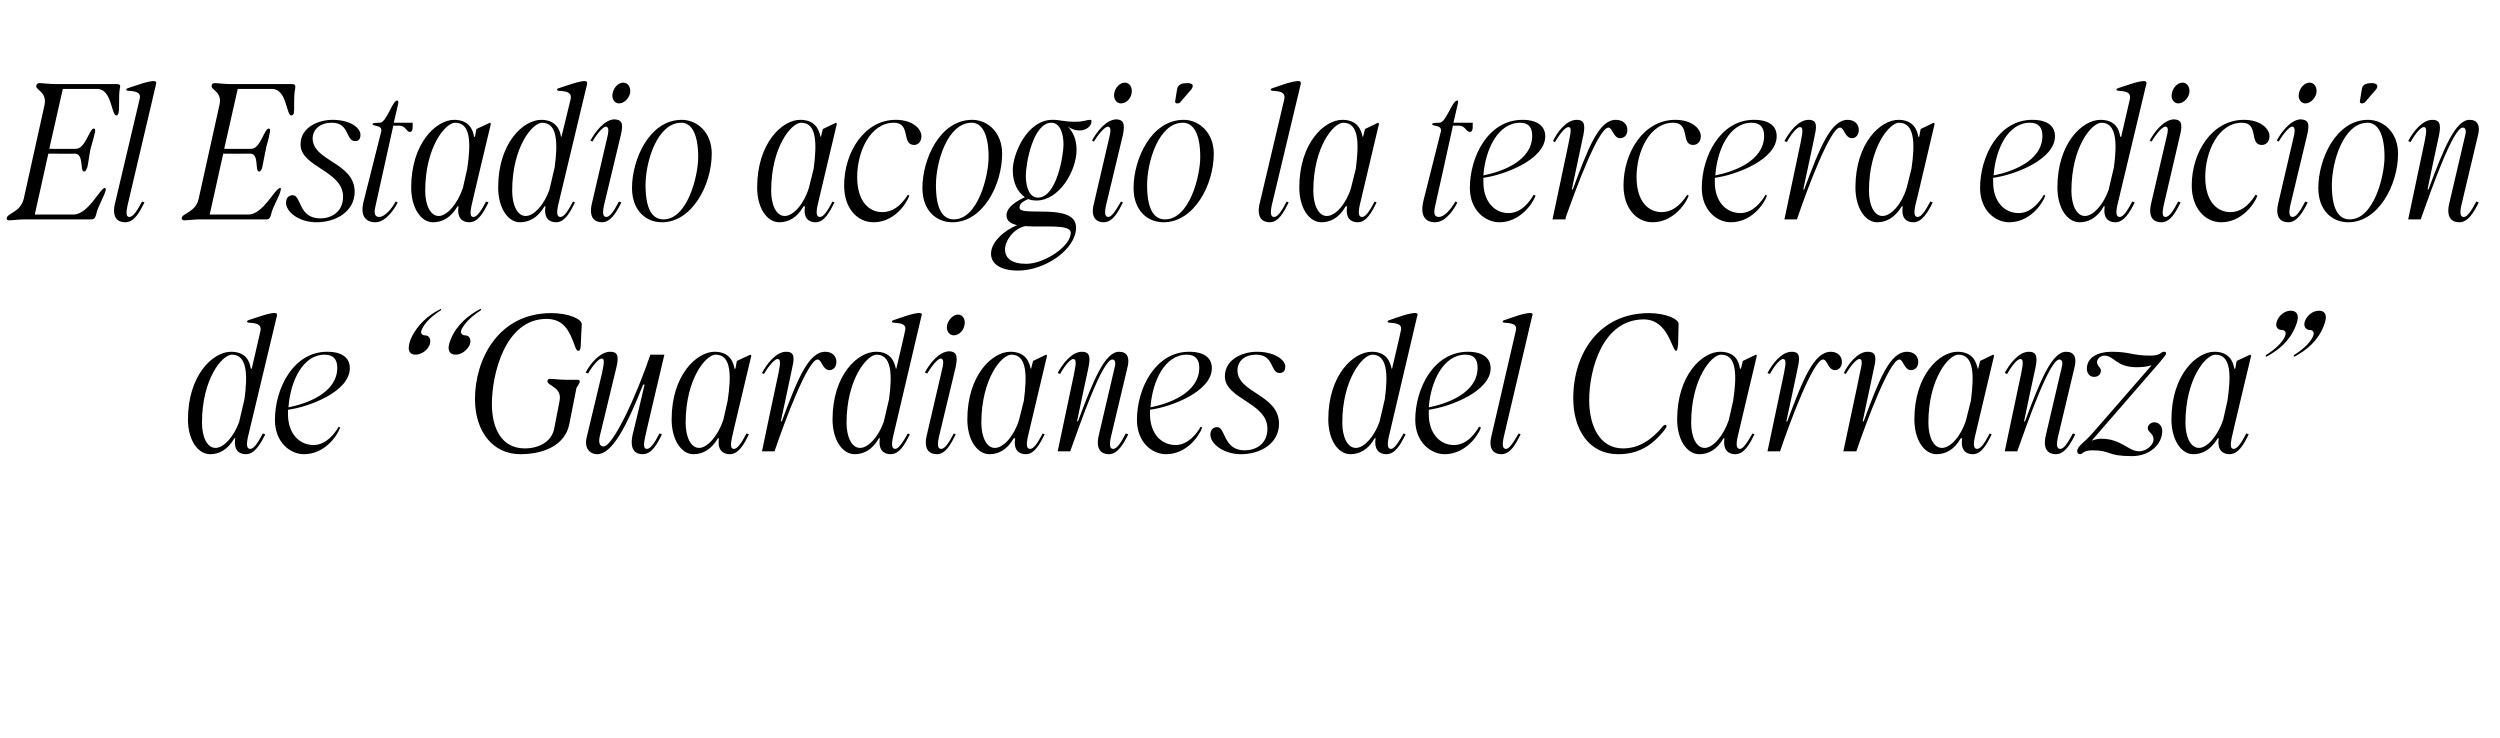 <?xml version="1.0" standalone="no"?><!DOCTYPE svg PUBLIC "-//W3C//DTD SVG 1.1//EN" "http://www.w3.org/Graphics/SVG/1.1/DTD/svg11.dtd"><svg xmlns="http://www.w3.org/2000/svg" version="1.1" width="517.4px" height="152.8px" viewBox="0 -1 517.4 152.8" style="top:-1px"><desc>El Estadio acogi la tercera edici n de “Guardianes del Carranza”</desc><defs/><g id="Polygon34094"><path d="m51.8 91.9c.7 0 1.5-1.1 2.6-3.2l.5.2c-1 2-2.2 4.1-4 4.1c-1.4 0-2.6-.8-2.2-3.3h-.2c-1.4 2.5-3.3 3.3-5 3.3c-2.6 0-4.6-3-4.6-7.2c0-9.2 5.2-14 8.9-14c3.1 0 3.9 2 4.1 3.5c.04-.02.2 0 .2 0l1.8-7.8c.2-1.1-.3-1.6-2.2-1.7c-.7 0-.8-.4-.1-.6c1-.3 4.4-1.6 5.4-1.4c.3 0 .4.3.3.6l-6 25.1c-.4 1.9-.1 2.4.5 2.4zm-7.2-.2c1.7 0 3.8-2.3 4.9-5.4l1.1-4.7c.7-5.2.5-9.2-2.6-9.2c-2 0-6.2 5-6.2 14.1c0 2.8 1 5.2 2.8 5.2zm12.3-5.8c0-6.5 3.8-14.1 10.8-14.1c3.3 0 4.7 1.4 4.7 3.4c0 4.8-8.3 8-12.8 8.6v.9c0 4 2.3 6.4 5.3 6.4c2.6 0 4.4-2.4 5.2-3.8l.3.2c-.7 1.9-3.3 5.5-7.5 5.5c-2.8 0-6-2.4-6-7.1zm12.9-10.8c0-1.7-.8-2.7-2.6-2.7c-4.5 0-7.1 5.4-7.5 10.9c3.6-.7 10.1-2.9 10.1-8.2zM85 69.2c1.3-3 3.7-5 6.1-6.2c.1-.1.2-.1.2 0c0 .1 0 .2-.2.3c-2.2 1.4-3.4 2.9-3.8 3.9c-.4.8.1 1.2.6 1.2c1 0 1.4.9 1 2c-.4 1-1.6 2-2.9 2c-1.2 0-1.9-.9-1-3.2zM99.3 63c.2-.1.3-.1.3 0c0 .1-.1.2-.2.3c-2.2 1.4-3.4 2.9-3.9 3.9c-.3.8.2 1.2.7 1.2c1 0 1.4.9 1 2c-.5 1-1.6 2-2.9 2c-1.2 0-2-.9-1-3.2c1.2-3 3.7-5 6-6.2zm-1 18.6c0-8.2 4.8-17.8 15.8-17.8c3.5 0 6.3 1.2 6.3 2.3l-.2 4.1c0 .8-.1 1.4-.5 1.4c-.4 0-.6-.6-.8-1.2c-1-2.7-2.1-5.4-5.8-5.4c-8.6 0-11.3 11.5-11.3 17.6c0 5.2 2.1 9.2 6.8 9.2c3.1 0 5.6-1.5 6.1-4.1l1.1-5.7c.6-2.9-2.5-3.1-2.5-4.1c0-.3.2-.5.5-.5c.6 0 2 .2 3.4.2h2.3c.3 0 .5.1.5.4c0 .2-.5 1-.7 1.3l-1.5 7.6c-.9 4.2-5.2 6.1-10.1 6.1c-5.8 0-9.4-4.8-9.4-11.4zm23.1 8l3.2-13.4c.5-2.4.5-3-.1-3c-.5 0-1.6 1.1-2.8 3.1l-.5-.2c1-1.9 3-4.3 5.1-4.3c1.3 0 1.9.6 1.3 3.1l-3.5 14.5c-.3 1.5.2 2 .8 2c2 0 6.9-10.7 9.7-19h2.9s-4.04 17.12-4 17.1c-.4 1.9-.2 2.4.4 2.4c.7 0 1.5-1.1 2.6-3.2l.5.2c-1 2-2.1 4.1-4 4.1c-1.5 0-2.7-.9-2.1-3.9c.04-.02 2.5-10.5 2.5-10.5c0 0-.3-.04-.3 0c-3.4 8.6-6.4 14.4-9.5 14.4c-1.5 0-2.7-1.2-2.2-3.4zm17.6-3.8c0-9.2 5.2-14 8.9-14c3 0 3.9 2 4.1 3.5c.02-.02.2 0 .2 0l.3-1.6l2.8-1.3l.2.2s-4.04 16.92-4 16.9c-.4 1.9-.2 2.4.4 2.4c.7 0 1.5-1.1 2.6-3.2l.5.2c-1 2-2.1 4.1-4 4.1c-1.3 0-2.6-.8-2.2-3.3h-.2c-1.5 2.5-3.3 3.3-5.1 3.3c-2.5 0-4.5-3-4.5-7.2zm5.7 5.9c1.7 0 3.9-2.5 5-5.8l.9-4c.8-5.4.7-9.5-2.5-9.5c-2 0-6.2 5-6.2 14.1c0 2.8 1 5.2 2.8 5.2zm16.2-18.4c-.5 0-1.6 1.1-2.8 3.1l-.4-.2c1-1.9 2.9-4.4 5-4.4c1.3 0 1.9.6 1.3 3.1c.02.02-2.4 11.3-2.4 11.3c0 0 .22.04.2 0c3.2-8.6 5.5-14.4 9-14.4c1.3 0 2.3.8 2.3 2.1c0 1.1-.7 1.7-1.4 1.7c-1.5 0-1.6-2.2-2.5-2.2c-2 0-6.8 12.8-8.8 18.7c-.02.02-.1.3-.1.3h-2.6s3.36-16.08 3.4-16.1c.5-2.4.4-3-.2-3zm24.4 18.6c.6 0 1.4-1.1 2.6-3.2l.4.2c-1 2-2.1 4.1-4 4.1c-1.3 0-2.6-.8-2.2-3.3h-.2c-1.4 2.5-3.3 3.3-5 3.3c-2.6 0-4.6-3-4.6-7.2c0-9.2 5.2-14 9-14c3 0 3.8 2 4.1 3.5c-.02-.02.1 0 .1 0c0 0 1.84-7.78 1.8-7.8c.3-1.1-.2-1.6-2.2-1.7c-.6 0-.8-.4 0-.6c.9-.3 4.3-1.6 5.4-1.4c.2 0 .4.3.2.6l-5.9 25.1c-.4 1.9-.1 2.4.5 2.4zm-7.3-.2c1.7 0 3.8-2.3 4.9-5.4l1.1-4.7c.7-5.2.5-9.2-2.6-9.2c-1.9 0-6.2 5-6.2 14.1c0 2.8 1 5.2 2.8 5.2zm16.8.2c.7 0 1.5-1.1 2.6-3.2l.4.2c-1 2-2.1 4.1-3.9 4.1c-1.5 0-2.8-.9-2.1-3.9l3-12.9c.6-2.3.5-2.9-.1-3c-.5 0-1.6 1.1-2.8 3.1l-.5-.2c1-1.9 3-4.4 5.1-4.4c1.3.1 1.8.7 1.3 3.2l-3.5 14.6c-.4 1.9-.1 2.4.5 2.4zm3.5-27.8c.9 0 1.6 1 1.3 2.2c-.2 1.2-1.2 2.1-2.2 2.1c-1 0-1.6-1-1.4-2.1c.3-1.2 1.3-2.2 2.3-2.2zm1.9 21.7c0-9.2 5.2-14 8.9-14c3.1 0 3.9 2 4.2 3.5c-.04-.02.1 0 .1 0l.4-1.6l2.7-1.3l.2.2l-4 16.9c-.4 1.9-.1 2.4.5 2.4c.7 0 1.5-1.1 2.6-3.2l.4.2c-1 2-2.1 4.1-3.9 4.1c-1.4 0-2.6-.8-2.2-3.3h-.3c-1.4 2.5-3.3 3.3-5 3.3c-2.6 0-4.6-3-4.6-7.2zm5.7 5.9c1.8 0 4-2.5 5-5.8l1-4c.7-5.4.6-9.5-2.6-9.5c-2 0-6.2 5-6.2 14.1c0 2.8 1 5.2 2.8 5.2zm16.2-18.4c-.5 0-1.6 1.1-2.7 3.1l-.5-.2c1-1.9 2.9-4.4 5-4.4c1.3 0 1.9.6 1.4 3.1c-.04.02-2.4 11.3-2.4 11.3c0 0 .16.04.2 0c3.2-8.6 5.6-14.4 8.5-14.4c1.7 0 2.3 1.2 1.7 3.4l-3.4 14.3c-.4 1.9-.1 2.4.5 2.4c.7 0 1.5-1.1 2.6-3.2l.5.2c-1 2-2.2 4.1-4 4.1c-1.5 0-2.8-.9-2.1-3.9l3.3-14.1c.3-1.1 0-1.6-.5-1.6c-2 0-6.5 12.8-8.6 18.7c.02.02-.1.3-.1.3h-2.6l3.4-16.1c.5-2.4.4-3-.2-3zm13.2 12.6c0-6.5 3.8-14.1 10.8-14.1c3.3 0 4.7 1.4 4.7 3.4c0 4.8-8.3 8-12.8 8.6v.9c0 4 2.3 6.4 5.3 6.4c2.6 0 4.4-2.4 5.2-3.8l.3.2c-.7 1.9-3.3 5.5-7.5 5.5c-2.8 0-6-2.4-6-7.1zm12.9-10.8c0-1.7-.8-2.7-2.6-2.7c-4.5 0-7.1 5.4-7.5 10.9c3.6-.7 10.1-2.9 10.1-8.2zm2.3 13.9c0-1 .5-1.6 1.4-1.6c1.8 0 1.2 4.8 5.7 4.8c2.2 0 4.7-1.2 4.7-4.5c0-5.4-8.8-6.1-8.8-10.8c0-3.7 3.9-5.1 6.6-5.1c3.6 0 5.9 1.6 5.9 3.1c0 .9-.5 1.3-1.2 1.3c-1.9 0-1.1-3.8-4.8-3.8c-2.9 0-3.9 1.8-3.9 3.2c0 4.8 8.6 5 8.6 11.1c0 4-3.7 6.3-7.9 6.3c-3.6 0-6.3-2.2-6.3-4zm37.4 2.9c.6 0 1.4-1.1 2.6-3.2l.4.2c-1 2-2.1 4.1-4 4.1c-1.3 0-2.6-.8-2.2-3.3h-.2c-1.4 2.5-3.3 3.3-5 3.3c-2.6 0-4.6-3-4.6-7.2c0-9.2 5.2-14 9-14c3 0 3.8 2 4.1 3.5c-.02-.02.1 0 .1 0c0 0 1.84-7.78 1.8-7.8c.3-1.1-.2-1.6-2.2-1.7c-.6 0-.8-.4 0-.6c.9-.3 4.3-1.6 5.4-1.4c.2 0 .4.3.2.6l-5.9 25.1c-.4 1.9-.1 2.4.5 2.4zm-7.3-.2c1.7 0 3.8-2.3 4.9-5.4l1.1-4.7c.7-5.2.5-9.2-2.6-9.2c-1.9 0-6.2 5-6.2 14.1c0 2.8 1 5.2 2.8 5.2zm12.3-5.8c0-6.5 3.8-14.1 10.9-14.1c3.2 0 4.7 1.4 4.7 3.4c0 4.8-8.4 8-12.8 8.6v.9c0 4 2.3 6.4 5.2 6.4c2.7 0 4.4-2.4 5.2-3.8l.4.2c-.7 1.9-3.4 5.5-7.5 5.5c-2.8 0-6.1-2.4-6.1-7.1zm12.9-10.8c0-1.7-.7-2.7-2.5-2.7c-4.5 0-7.2 5.4-7.6 10.9c3.6-.7 10.1-2.9 10.1-8.2zm5.9 16.8c.6 0 1.4-1.1 2.6-3.2l.4.2c-1 2-2.1 4.1-4 4.1c-1.4 0-2.8-.9-2-3.9l5-21.6c.3-1.1-.2-1.6-2.2-1.7c-.6 0-.8-.4 0-.6c.9-.3 4.3-1.6 5.4-1.4c.2 0 .4.3.2.6l-5.9 25.1c-.4 1.9-.1 2.4.5 2.4zm13.9-10.5c0-9.2 5.3-17.6 15.7-17.6c3.3 0 6.2 1.2 6.1 2.3l-.1 4.1c-.1 1-.2 1.4-.4 1.4c-.9 0-1.6-6.5-6.7-6.5c-8.5 0-11.3 10.3-11.3 16.7c0 5.4 2.2 10 7 10c3.3 0 5.9-1.8 8.1-4.4c.4-.6.9-.6.9-.2c0 .2-.2.5-.5.9c-2.5 3.1-5.3 4.9-9.5 4.9c-6 0-9.3-5-9.3-11.6zm21.5 4.4c0-9.2 5.2-14 8.9-14c3.1 0 3.9 2 4.1 3.5c.04-.02.2 0 .2 0l.4-1.6l2.7-1.3l.2.2s-4.02 16.92-4 16.9c-.4 1.9-.1 2.4.5 2.4c.6 0 1.4-1.1 2.6-3.2l.4.2c-1 2-2.1 4.1-4 4.1c-1.3 0-2.6-.8-2.2-3.3h-.2c-1.4 2.5-3.3 3.3-5 3.3c-2.6 0-4.6-3-4.6-7.2zm5.7 5.9c1.7 0 3.9-2.5 5-5.8l.9-4c.8-5.4.7-9.5-2.5-9.5c-2 0-6.2 5-6.2 14.1c0 2.8 1 5.2 2.8 5.2zM369 73.3c-.5 0-1.6 1.1-2.7 3.1l-.5-.2c1-1.9 2.9-4.4 5-4.4c1.3 0 1.9.6 1.3 3.1c.04.02-2.4 11.3-2.4 11.3c0 0 .24.04.2 0c3.2-8.6 5.5-14.4 9-14.4c1.3 0 2.3.8 2.3 2.1c0 1.1-.7 1.7-1.4 1.7c-1.5 0-1.6-2.2-2.5-2.2c-2 0-6.8 12.8-8.8 18.7l-.1.3h-2.6s3.38-16.08 3.4-16.1c.5-2.4.4-3-.2-3zm15.8 0c-.5 0-1.6 1.1-2.8 3.1l-.4-.2c.9-1.9 2.9-4.4 4.9-4.4c1.4 0 2 .6 1.4 3.1l-2.4 11.3s.2.04.2 0c3.2-8.6 5.4-14.4 9-14.4c1.3 0 2.3.8 2.3 2.1c0 1.1-.7 1.7-1.5 1.7c-1.4 0-1.6-2.2-2.4-2.2c-2 0-6.8 12.8-8.8 18.7c-.04.02-.1.3-.1.3h-2.7s3.44-16.08 3.4-16.1c.6-2.4.5-3-.1-3zm11.4 12.5c0-9.2 5.2-14 8.9-14c3.1 0 3.9 2 4.2 3.5c-.04-.02.1 0 .1 0l.4-1.6l2.7-1.3l.2.2l-4 16.9c-.4 1.9-.1 2.4.5 2.4c.7 0 1.5-1.1 2.6-3.2l.4.2c-1 2-2.1 4.1-3.9 4.1c-1.4 0-2.6-.8-2.2-3.3h-.3c-1.4 2.5-3.3 3.3-5 3.3c-2.6 0-4.6-3-4.6-7.2zm5.7 5.9c1.8 0 4-2.5 5-5.8l1-4c.7-5.4.6-9.5-2.6-9.5c-2 0-6.2 5-6.2 14.1c0 2.8 1 5.2 2.8 5.2zm16.2-18.4c-.5 0-1.6 1.1-2.7 3.1l-.5-.2c1-1.9 2.9-4.4 5-4.4c1.3 0 1.9.6 1.4 3.1c-.04.02-2.4 11.3-2.4 11.3c0 0 .16.04.2 0c3.2-8.6 5.6-14.4 8.5-14.4c1.7 0 2.3 1.2 1.7 3.4l-3.4 14.3c-.4 1.9-.1 2.4.5 2.4c.7 0 1.5-1.1 2.6-3.2l.5.2c-1 2-2.2 4.1-4 4.1c-1.5 0-2.8-.9-2.1-3.9l3.3-14.1c.3-1.1 0-1.6-.5-1.6c-2 0-6.5 12.8-8.6 18.7c.02.02-.1.3-.1.3h-2.6l3.4-16.1c.5-2.4.4-3-.2-3zm15 18.9c-2.1 0-2 .8-2.6.8c-.4 0-.6-.3-.6-.6c0-1.1 1.4-1.7 3.3-3.9l12.1-13.9c-1 .3-2 .4-3.1.4c-4.3 0-4.6-2.4-6.7-2.4c-.8 0-1.5.7-1.5 1.3c0 .9.8 1.1.8 1.8c0 .8-.6 1.3-1.4 1.3c-.9 0-1.5-.7-1.5-1.7c0-2.4 2.4-3.5 5.1-3.5c3.9 0 4.3.8 8.1.8c2.1 0 2.1-.8 2.7-.8c.3 0 .5 0 .5.4c0 .3-1.4 1.9-6.2 7.4l-9.2 10.6c.8-.3 1.4-.4 2-.4c4.1 0 5.6 2.6 7.8 2.6c1.6 0 3-1.4 3-2.4c0-1.4-1.2-1.5-1.2-2.4c0-.6.6-1.2 1.4-1.2c.9 0 1.6.8 1.6 1.8c0 2.6-2.4 5.2-6.3 5.2c-5.2 0-4.3-1.2-8.1-1.2zm16.3-6.4c0-9.2 5.2-14 8.9-14c3 0 3.9 2 4.1 3.5c.02-.02.2 0 .2 0l.3-1.6l2.8-1.3l.2.2s-4.04 16.92-4 16.9c-.4 1.9-.2 2.4.4 2.4c.7 0 1.5-1.1 2.6-3.2l.5.2c-1 2-2.1 4.1-4 4.1c-1.3 0-2.6-.8-2.2-3.3h-.2c-1.5 2.5-3.3 3.3-5.1 3.3c-2.5 0-4.5-3-4.5-7.2zm5.7 5.9c1.7 0 3.9-2.5 5-5.8l.9-4c.8-5.4.7-9.5-2.5-9.5c-2 0-6.2 5-6.2 14.1c0 2.8 1 5.2 2.8 5.2zm19.6-19c0-.1 0-.2.2-.3c2.2-1.4 3.4-2.8 3.8-3.8c.4-.9-.1-1.3-.6-1.3c-1 0-1.5-.9-1-2c.4-1 1.5-2 2.9-2c1.1 0 1.9.9.9 3.2c-1.2 3.1-3.6 5-6 6.3c-.2 0-.2 0-.2-.1zm-5.6-.3c2.2-1.4 3.4-2.8 3.8-3.8c.4-.9-.1-1.3-.6-1.3c-1.1 0-1.5-.9-1-2c.4-1 1.5-2 2.8-2c1.2 0 2 .9 1 3.2c-1.2 3.1-3.6 5-6 6.3c-.2 0-.2 0-.2-.1c0-.1 0-.2.2-.3z" stroke="none" fill="#000"/></g><g id="Polygon34093"><path d="m1.9 44.6c-.4 0-.6-.2-.5-.5c.2-1 2.8-1.2 3.5-3.9l4.3-19.4c.6-2.9-1.9-3.1-1.7-4.1c.1-.3.3-.5.7-.5c.6 0 2 .2 3.4.2h12.5c.7 0 .9.2.7.9c-.3 1.7 0 4.1-.3 5.2c-.1.2-.2.4-.4.4c-1.1 0-.9-5.5-4-5.5H13l-2.8 12.4s5.53.04 5.5 0c2 0 2.8-4.2 3.7-4.2c.3 0 .4.4.2 1c-.3 1.4-.7 2.5-.9 3.4c-.2.8-.3 2.1-.6 3.5c-.2.6-.4 1-.7 1c-.9 0 0-3.7-1.9-3.7c.03.04-5.5 0-5.5 0L7.2 43.4h8c3.1 0 5.5-5.5 6.5-5.5c.1 0 .2.2.2.4c-.3 1.3-1.7 3.5-2 5.1c-.2.8-.5 1-1 1H5.3c-1.4 0-2.8.2-3.4.2zm24.9-.7c.7 0 1.5-1.1 2.6-3.2l.5.2c-1 2-2.1 4.1-4 4.1c-1.5 0-2.8-.9-2.1-3.9l5.1-21.6c.3-1.1-.3-1.6-2.2-1.7c-.7 0-.8-.4-.1-.6c1-.3 4.4-1.6 5.4-1.4c.3 0 .4.3.3.6l-5.9 25.1c-.4 1.9-.2 2.4.4 2.4zm11.3.7c-.3 0-.5-.2-.5-.5c.2-1 2.9-1.2 3.5-3.9l4.3-19.4c.7-2.9-1.8-3.1-1.6-4.1c0-.3.3-.5.6-.5c.6 0 2 .2 3.4.2h12.6c.6 0 .8.2.7.9c-.4 1.7-.1 4.1-.3 5.2c-.1.2-.3.4-.5.4c-1.1 0-.9-5.5-4-5.5h-7.1l-2.8 12.4s5.57.04 5.6 0c1.9 0 2.7-4.2 3.6-4.2c.3 0 .4.4.2 1c-.2 1.4-.7 2.5-.8 3.4c-.2.8-.4 2.1-.7 3.5c-.1.6-.4 1-.7 1c-.9 0 .1-3.7-1.8-3.7c-.03.04-5.6 0-5.6 0l-2.8 12.6h8c3.1 0 5.5-5.5 6.6-5.5c.1 0 .2.2.1.4c-.2 1.3-1.7 3.5-2 5.1c-.2.8-.5 1-.9 1H41.5c-1.3 0-2.8.2-3.4.2zM59.2 41c0-1 .5-1.6 1.4-1.6c1.8 0 1.1 4.8 5.7 4.8c2.1 0 4.7-1.2 4.7-4.5c0-5.4-8.8-6.1-8.8-10.8c0-3.7 3.9-5.1 6.6-5.1c3.6 0 5.8 1.6 5.8 3.1c0 .9-.4 1.3-1.1 1.3c-2 0-1.1-3.8-4.8-3.8c-2.9 0-4 1.8-4 3.2c0 4.8 8.7 5 8.7 11.1c0 4-3.8 6.3-7.9 6.3c-3.7 0-6.3-2.2-6.3-4zm16.1-.5l3.6-14.3c.3-1.4-1.8-1-1.8-1.5c0-.2.3-.3 1.5-.3c1.4 0 2.6-4.6 3.6-4.6c.2 0 .3.2.2.7l-.9 3.9h3.9s.04.84 0 .8c0 .7-.1 1.1-.6 1.1c-.7 0-.8-1.3-2.2-1.3c-.04.04-1.2 0-1.2 0c0 0-3.68 16.68-3.7 16.7c-.4 1.7 0 2.2.8 2.2c1 0 2.4-1.4 3.4-3.2l.4.2c-.4.9-2.3 4.1-4.6 4.1c-1.9 0-3.3-1.2-2.4-4.5zm9.8-2.7c0-9.2 5.2-14 8.9-14c3 0 3.9 2 4.1 3.5c.02-.02.2 0 .2 0l.3-1.6l2.8-1.3l.2.2s-4.04 16.92-4 16.9c-.4 1.9-.2 2.4.4 2.4c.7 0 1.5-1.1 2.6-3.2l.5.2c-1 2-2.1 4.1-4 4.1c-1.3 0-2.6-.8-2.2-3.3h-.2c-1.5 2.5-3.3 3.3-5.1 3.3c-2.5 0-4.5-3-4.5-7.2zm5.7 5.9c1.7 0 3.9-2.5 5-5.8l.9-4c.8-5.4.7-9.5-2.5-9.5c-2 0-6.2 5-6.2 14.1c0 2.8 1 5.2 2.8 5.2zm25.2.2c.7 0 1.5-1.1 2.6-3.2l.4.2c-1 2-2.1 4.1-3.9 4.1c-1.4 0-2.6-.8-2.2-3.3h-.2c-1.5 2.5-3.3 3.3-5.1 3.3c-2.5 0-4.5-3-4.5-7.2c0-9.2 5.2-14 8.9-14c3 0 3.9 2 4.1 3.5c.02-.02.1 0 .1 0c0 0 1.88-7.78 1.9-7.8c.2-1.1-.3-1.6-2.3-1.7c-.6 0-.8-.4 0-.6c1-.3 4.4-1.6 5.4-1.4c.2 0 .4.3.3.6l-6 25.1c-.4 1.9-.1 2.4.5 2.4zm-7.2-.2c1.7 0 3.8-2.3 4.9-5.4l1.1-4.7c.7-5.2.5-9.2-2.6-9.2c-2 0-6.2 5-6.2 14.1c0 2.8 1 5.2 2.8 5.2zm16.7.2c.7 0 1.5-1.1 2.6-3.2l.5.2c-1 2-2.2 4.1-4 4.1c-1.5 0-2.8-.9-2.1-3.9l3-12.9c.6-2.3.5-2.9-.1-3c-.5 0-1.6 1.1-2.8 3.1l-.4-.2c1-1.9 3-4.4 5-4.4c1.4.1 1.9.7 1.3 3.2L125 41.5c-.4 1.9-.1 2.4.5 2.4zm3.5-27.8c1 0 1.6 1 1.4 2.2c-.3 1.2-1.3 2.1-2.3 2.1c-.9 0-1.6-1-1.3-2.1c.2-1.2 1.2-2.2 2.2-2.2zm1.8 21.8c0-5.9 3.6-14.1 10.3-14.1c3.2 0 6.2 2.6 6.2 7c0 6.5-4.1 14.2-10.3 14.2c-3.3 0-6.2-2.4-6.2-7.1zm6.5 6.5c5 0 7.2-9 7.2-12.9c0-4.8-1.4-7.1-3.5-7.1c-5 0-7.4 8.1-7.4 12.9c0 5 1.4 7.1 3.7 7.1zm19.4-6.6c0-9.2 5.2-14 8.9-14c3.1 0 3.9 2 4.2 3.5c-.04-.02.1 0 .1 0l.4-1.6l2.7-1.3l.2.2l-4 16.9c-.4 1.9-.1 2.4.5 2.4c.7 0 1.5-1.1 2.6-3.2l.4.2c-1 2-2.1 4.1-3.9 4.1c-1.4 0-2.6-.8-2.2-3.3h-.3c-1.4 2.5-3.3 3.3-5 3.3c-2.6 0-4.6-3-4.6-7.2zm5.7 5.9c1.8 0 4-2.5 5-5.8l1-4c.7-5.4.6-9.5-2.6-9.5c-2 0-6.2 5-6.2 14.1c0 2.8 1 5.2 2.8 5.2zm12.3-6.3c0-6.9 4.2-13.6 10.7-13.6c3.4 0 5.3 1.8 5.3 3.4c0 1.1-.7 1.8-1.5 1.8c-2.7 0-.6-4.6-4.2-4.6c-4.9 0-7.6 6-7.6 11.2c0 5.3 2.6 7.3 5.2 7.3c2 0 3.7-1.1 5.3-3.6l.3.2c-.8 2.1-3.4 5.5-7.4 5.5c-3.4 0-6.1-2.9-6.1-7.6zm16.2.5c0-5.9 3.6-14.1 10.3-14.1c3.2 0 6.2 2.6 6.2 7c0 6.5-4 14.2-10.3 14.2c-3.3 0-6.2-2.4-6.2-7.1zm6.5 6.5c5 0 7.2-9 7.2-12.9c0-4.8-1.4-7.1-3.5-7.1c-5 0-7.4 8.1-7.4 12.9c0 5 1.4 7.1 3.7 7.1zm7.7 7.1c0-2.4 2.7-4.8 5.4-5.9c-1.3-.3-2.2-.9-2.2-2c0-1.2.9-2.4 3.8-3.8c-1.4-1-2.5-2.8-2.5-5.6c0-3.4 3-10.4 8.2-10.4h.1c1.5 0 2.3.4 4.6.4c1.8 0 2.4-.4 3.1-.4c.2 0 .3.1.3.3c0 .9-1 1.9-2.4 1.9c-1.2 0-1.9-.4-2.5-.8c1 1 1.8 2.6 1.8 4.8c0 4.4-3.6 10.5-8.3 10.5c-.6 0-1.2-.1-1.7-.3c-1.4.6-1.8 1.1-1.8 1.8c0 2 11.7-1.2 11.7 4.1c0 4.5-6.4 8.9-12 8.9c-3.5 0-5.6-1.3-5.6-3.5zm7.3 2.1c3.7 0 9.2-3.6 9.2-6.4c0-1.9-5.4-1.1-9.4-1.4c-2.5.5-4.2 3.1-4.2 4.8c0 1.8 1.3 3 4.4 3zm2.4-13.7c3.9 0 5.3-8.8 5.3-11c0-2.6-.9-4.5-2.5-4.5c-3.8 0-5.3 8.4-5.3 11c0 2.6.9 4.5 2.5 4.5zm14.6 4c.6 0 1.4-1.1 2.6-3.2l.4.2c-1 2-2.1 4.1-4 4.1c-1.4 0-2.8-.9-2-3.9l3-12.9c.6-2.3.5-2.9-.1-3c-.5 0-1.7 1.1-2.9 3.1l-.4-.2c1-1.9 3-4.4 5.1-4.4c1.3.1 1.8.7 1.3 3.2l-3.5 14.6c-.4 1.9-.1 2.4.5 2.4zm3.4-27.8c1 0 1.6 1 1.4 2.2c-.2 1.2-1.2 2.1-2.2 2.1c-1 0-1.6-1-1.4-2.1c.2-1.2 1.2-2.2 2.2-2.2zm1.8 21.8c0-5.9 3.6-14.1 10.4-14.1c3.1 0 6.2 2.6 6.2 7c0 6.5-4.1 14.2-10.4 14.2c-3.3 0-6.2-2.4-6.2-7.1zm6.5 6.5c5.1 0 7.3-9 7.3-12.9c0-4.8-1.4-7.1-3.6-7.1c-5 0-7.4 8.1-7.4 12.9c0 5 1.4 7.1 3.7 7.1zm2.5-26.9c.2-1.1 1.1-1.3 2.1-1.3c.9 0 1.3.3 1.1.8c0 .1-.1.4-.6.9l-1.8 2.1c-.2.3-.4.4-.8.4c-.3 0-.4-.2-.4-.4l.4-2.5zm20.1 26.4c.7 0 1.5-1.1 2.6-3.2l.4.2c-1 2-2.1 4.1-3.9 4.1c-1.5 0-2.8-.9-2.1-3.9l5.1-21.6c.2-1.1-.3-1.6-2.3-1.7c-.6 0-.8-.4 0-.6c.9-.3 4.3-1.6 5.4-1.4c.2 0 .4.3.3.6l-6 25.1c-.4 1.9-.1 2.4.5 2.4zm5.2-6.1c0-9.2 5.2-14 8.9-14c3.1 0 3.9 2 4.2 3.5c-.04-.02.1 0 .1 0l.4-1.6l2.7-1.3l.2.2l-4 16.9c-.4 1.9-.1 2.4.5 2.4c.7 0 1.5-1.1 2.6-3.2l.4.2c-1 2-2.1 4.1-3.9 4.1c-1.4 0-2.6-.8-2.2-3.3h-.3c-1.4 2.5-3.3 3.3-5 3.3c-2.6 0-4.6-3-4.6-7.2zm5.7 5.9c1.8 0 4-2.5 5-5.8l1-4c.7-5.4.6-9.5-2.6-9.5c-2 0-6.2 5-6.2 14.1c0 2.8 1 5.2 2.8 5.2zm20-3.2l3.6-14.3c.3-1.4-1.8-1-1.8-1.5c0-.2.3-.3 1.5-.3c1.4 0 2.6-4.6 3.7-4.6c.2 0 .2.2.1.7c.02-.02-.9 3.9-.9 3.9h4s-.04.84 0 .8c0 .7-.2 1.1-.6 1.1c-.8 0-.9-1.3-2.3-1.3c-.02.04-1.2 0-1.2 0c0 0-3.66 16.68-3.7 16.7c-.4 1.7 0 2.2.8 2.2c1 0 2.4-1.4 3.4-3.2l.4.2c-.4.9-2.2 4.1-4.6 4.1c-1.9 0-3.2-1.2-2.4-4.5zm9.6-2.6c0-6.5 3.8-14.1 10.9-14.1c3.2 0 4.7 1.4 4.7 3.4c0 4.8-8.4 8-12.8 8.6v.9c0 4 2.3 6.4 5.2 6.4c2.7 0 4.4-2.4 5.2-3.8l.4.2c-.7 1.9-3.4 5.5-7.5 5.5c-2.8 0-6.1-2.4-6.1-7.1zm12.9-10.8c0-1.7-.7-2.7-2.5-2.7c-4.5 0-7.2 5.4-7.6 10.9c3.6-.7 10.1-2.9 10.1-8.2zm7.5-1.8c-.6 0-1.6 1.1-2.8 3.1l-.4-.2c.9-1.9 2.8-4.4 4.9-4.4c1.3 0 1.9.6 1.4 3.1c-.02.02-2.4 11.3-2.4 11.3c0 0 .18.04.2 0c3.2-8.6 5.4-14.4 8.9-14.4c1.4 0 2.4.8 2.4 2.1c0 1.1-.7 1.7-1.5 1.7c-1.4 0-1.6-2.2-2.4-2.2c-2.1 0-6.8 12.8-8.9 18.7c.04.02 0 .3 0 .3h-2.7s3.42-16.08 3.4-16.1c.5-2.4.5-3-.1-3zM336 37.4c0-6.9 4.2-13.6 10.7-13.6c3.4 0 5.3 1.8 5.3 3.4c0 1.1-.7 1.8-1.6 1.8c-2.6 0-.5-4.6-4.1-4.6c-4.9 0-7.6 6-7.6 11.2c0 5.3 2.6 7.3 5.2 7.3c1.9 0 3.7-1.1 5.3-3.6l.3.2c-.8 2.1-3.5 5.5-7.5 5.5c-3.3 0-6-2.9-6-7.6zm16.2.5c0-6.5 3.8-14.1 10.8-14.1c3.3 0 4.7 1.4 4.7 3.4c0 4.8-8.3 8-12.8 8.6v.9c0 4 2.3 6.4 5.3 6.4c2.6 0 4.4-2.4 5.2-3.8l.3.2c-.7 1.9-3.3 5.5-7.5 5.5c-2.8 0-6-2.4-6-7.1zm12.9-10.8c0-1.7-.8-2.7-2.6-2.7c-4.5 0-7.1 5.4-7.5 10.9c3.6-.7 10.1-2.9 10.1-8.2zm7.4-1.8c-.5 0-1.6 1.1-2.7 3.1l-.5-.2c1-1.9 2.9-4.4 5-4.4c1.3 0 1.9.6 1.3 3.1c.04.02-2.4 11.3-2.4 11.3c0 0 .24.04.2 0c3.2-8.6 5.5-14.4 9-14.4c1.3 0 2.3.8 2.3 2.1c0 1.1-.7 1.7-1.4 1.7c-1.5 0-1.6-2.2-2.5-2.2c-2 0-6.8 12.8-8.8 18.7l-.1.3h-2.6s3.38-16.08 3.4-16.1c.5-2.4.4-3-.2-3zM384 37.8c0-9.2 5.2-14 8.9-14c3 0 3.9 2 4.1 3.5c0-.02.2 0 .2 0l.3-1.6l2.7-1.3l.2.2s-3.96 16.92-4 16.9c-.4 1.9-.1 2.4.5 2.4c.7 0 1.5-1.1 2.6-3.2l.5.2c-1 2-2.2 4.1-4 4.1c-1.4 0-2.6-.8-2.2-3.3h-.2c-1.5 2.5-3.4 3.3-5.1 3.3c-2.5 0-4.5-3-4.5-7.2zm5.6 5.9c1.8 0 4-2.5 5-5.8l1-4c.8-5.4.6-9.5-2.6-9.5c-1.9 0-6.2 5-6.2 14.1c0 2.8 1 5.2 2.8 5.2zm20.2-5.8c0-6.5 3.8-14.1 10.8-14.1c3.3 0 4.7 1.4 4.7 3.4c0 4.8-8.3 8-12.8 8.6v.9c0 4 2.3 6.4 5.3 6.4c2.6 0 4.4-2.4 5.2-3.8l.3.2c-.7 1.9-3.3 5.5-7.5 5.5c-2.8 0-6-2.4-6-7.1zm12.9-10.8c0-1.7-.8-2.7-2.6-2.7c-4.5 0-7.1 5.4-7.5 10.9c3.6-.7 10.1-2.9 10.1-8.2zm16 16.8c.7 0 1.5-1.1 2.6-3.2l.5.2c-1 2-2.2 4.1-4 4.1c-1.4 0-2.6-.8-2.2-3.3h-.2c-1.4 2.5-3.3 3.3-5 3.3c-2.6 0-4.6-3-4.6-7.2c0-9.2 5.2-14 8.9-14c3.1 0 3.9 2 4.1 3.5c.04-.02.2 0 .2 0l1.8-7.8c.2-1.1-.3-1.6-2.2-1.7c-.7 0-.8-.4-.1-.6c1-.3 4.4-1.6 5.4-1.4c.3 0 .4.3.3.6l-6 25.1c-.4 1.9-.1 2.4.5 2.4zm-7.2-.2c1.7 0 3.8-2.3 4.9-5.4l1.1-4.7c.7-5.2.5-9.2-2.6-9.2c-2 0-6.2 5-6.2 14.1c0 2.8 1 5.2 2.8 5.2zm16.7.2c.7 0 1.5-1.1 2.6-3.2l.5.2c-1 2-2.1 4.1-4 4.1c-1.5 0-2.8-.9-2.1-3.9l3-12.9c.6-2.3.6-2.9 0-3c-.6 0-1.7 1.1-2.9 3.1l-.4-.2c1-1.9 3-4.4 5.1-4.4c1.3.1 1.8.7 1.2 3.2l-3.4 14.6c-.4 1.9-.2 2.4.4 2.4zm3.5-27.8c1 0 1.6 1 1.4 2.2c-.3 1.2-1.3 2.1-2.3 2.1c-.9 0-1.6-1-1.3-2.1c.2-1.2 1.2-2.2 2.2-2.2zm1.9 21.3c0-6.9 4.2-13.6 10.8-13.6c3.4 0 5.3 1.8 5.3 3.4c0 1.1-.7 1.8-1.6 1.8c-2.7 0-.5-4.6-4.1-4.6c-4.9 0-7.6 6-7.6 11.2c0 5.3 2.6 7.3 5.2 7.3c1.9 0 3.7-1.1 5.2-3.6l.4.2c-.8 2.1-3.5 5.5-7.5 5.5c-3.3 0-6.1-2.9-6.1-7.6zm20.9 6.5c.7 0 1.5-1.1 2.6-3.2l.5.2c-1 2-2.2 4.1-4 4.1c-1.5 0-2.8-.9-2.1-3.9l3-12.9c.6-2.3.5-2.9-.1-3c-.5 0-1.6 1.1-2.8 3.1l-.4-.2c1-1.9 3-4.4 5-4.4c1.4.1 1.9.7 1.3 3.2L474 41.5c-.4 1.9-.1 2.4.5 2.4zm3.5-27.8c1 0 1.6 1 1.4 2.2c-.3 1.2-1.3 2.1-2.3 2.1c-.9 0-1.6-1-1.3-2.1c.2-1.2 1.2-2.2 2.2-2.2zm1.8 21.8c0-5.9 3.6-14.1 10.3-14.1c3.2 0 6.2 2.6 6.2 7c0 6.5-4.1 14.2-10.3 14.2c-3.3 0-6.2-2.4-6.2-7.1zm6.5 6.5c5 0 7.2-9 7.2-12.9c0-4.8-1.4-7.1-3.5-7.1c-5 0-7.4 8.1-7.4 12.9c0 5 1.4 7.1 3.7 7.1zm2.5-26.9c.1-1.1 1.1-1.3 2-1.3c.9 0 1.3.3 1.2.8c0 .1-.1.4-.6.9l-1.8 2.1c-.2.3-.5.4-.8.4c-.3 0-.4-.2-.4-.4l.4-2.5zm12.8 7.8c-.5 0-1.6 1.1-2.7 3.1l-.5-.2c1-1.9 2.9-4.4 5-4.4c1.3 0 1.9.6 1.4 3.1c-.04.02-2.4 11.3-2.4 11.3c0 0 .16.04.2 0c3.2-8.6 5.6-14.4 8.5-14.4c1.7 0 2.3 1.2 1.7 3.4l-3.4 14.3c-.4 1.9-.1 2.4.5 2.4c.7 0 1.5-1.1 2.6-3.2l.5.2c-1 2-2.2 4.1-4 4.1c-1.5 0-2.8-.9-2.1-3.9l3.3-14.1c.3-1.1 0-1.6-.5-1.6c-2 0-6.5 12.8-8.6 18.7c.02.02-.1.3-.1.3h-2.6l3.4-16.1c.5-2.4.4-3-.2-3z" stroke="none" fill="#000"/></g></svg>